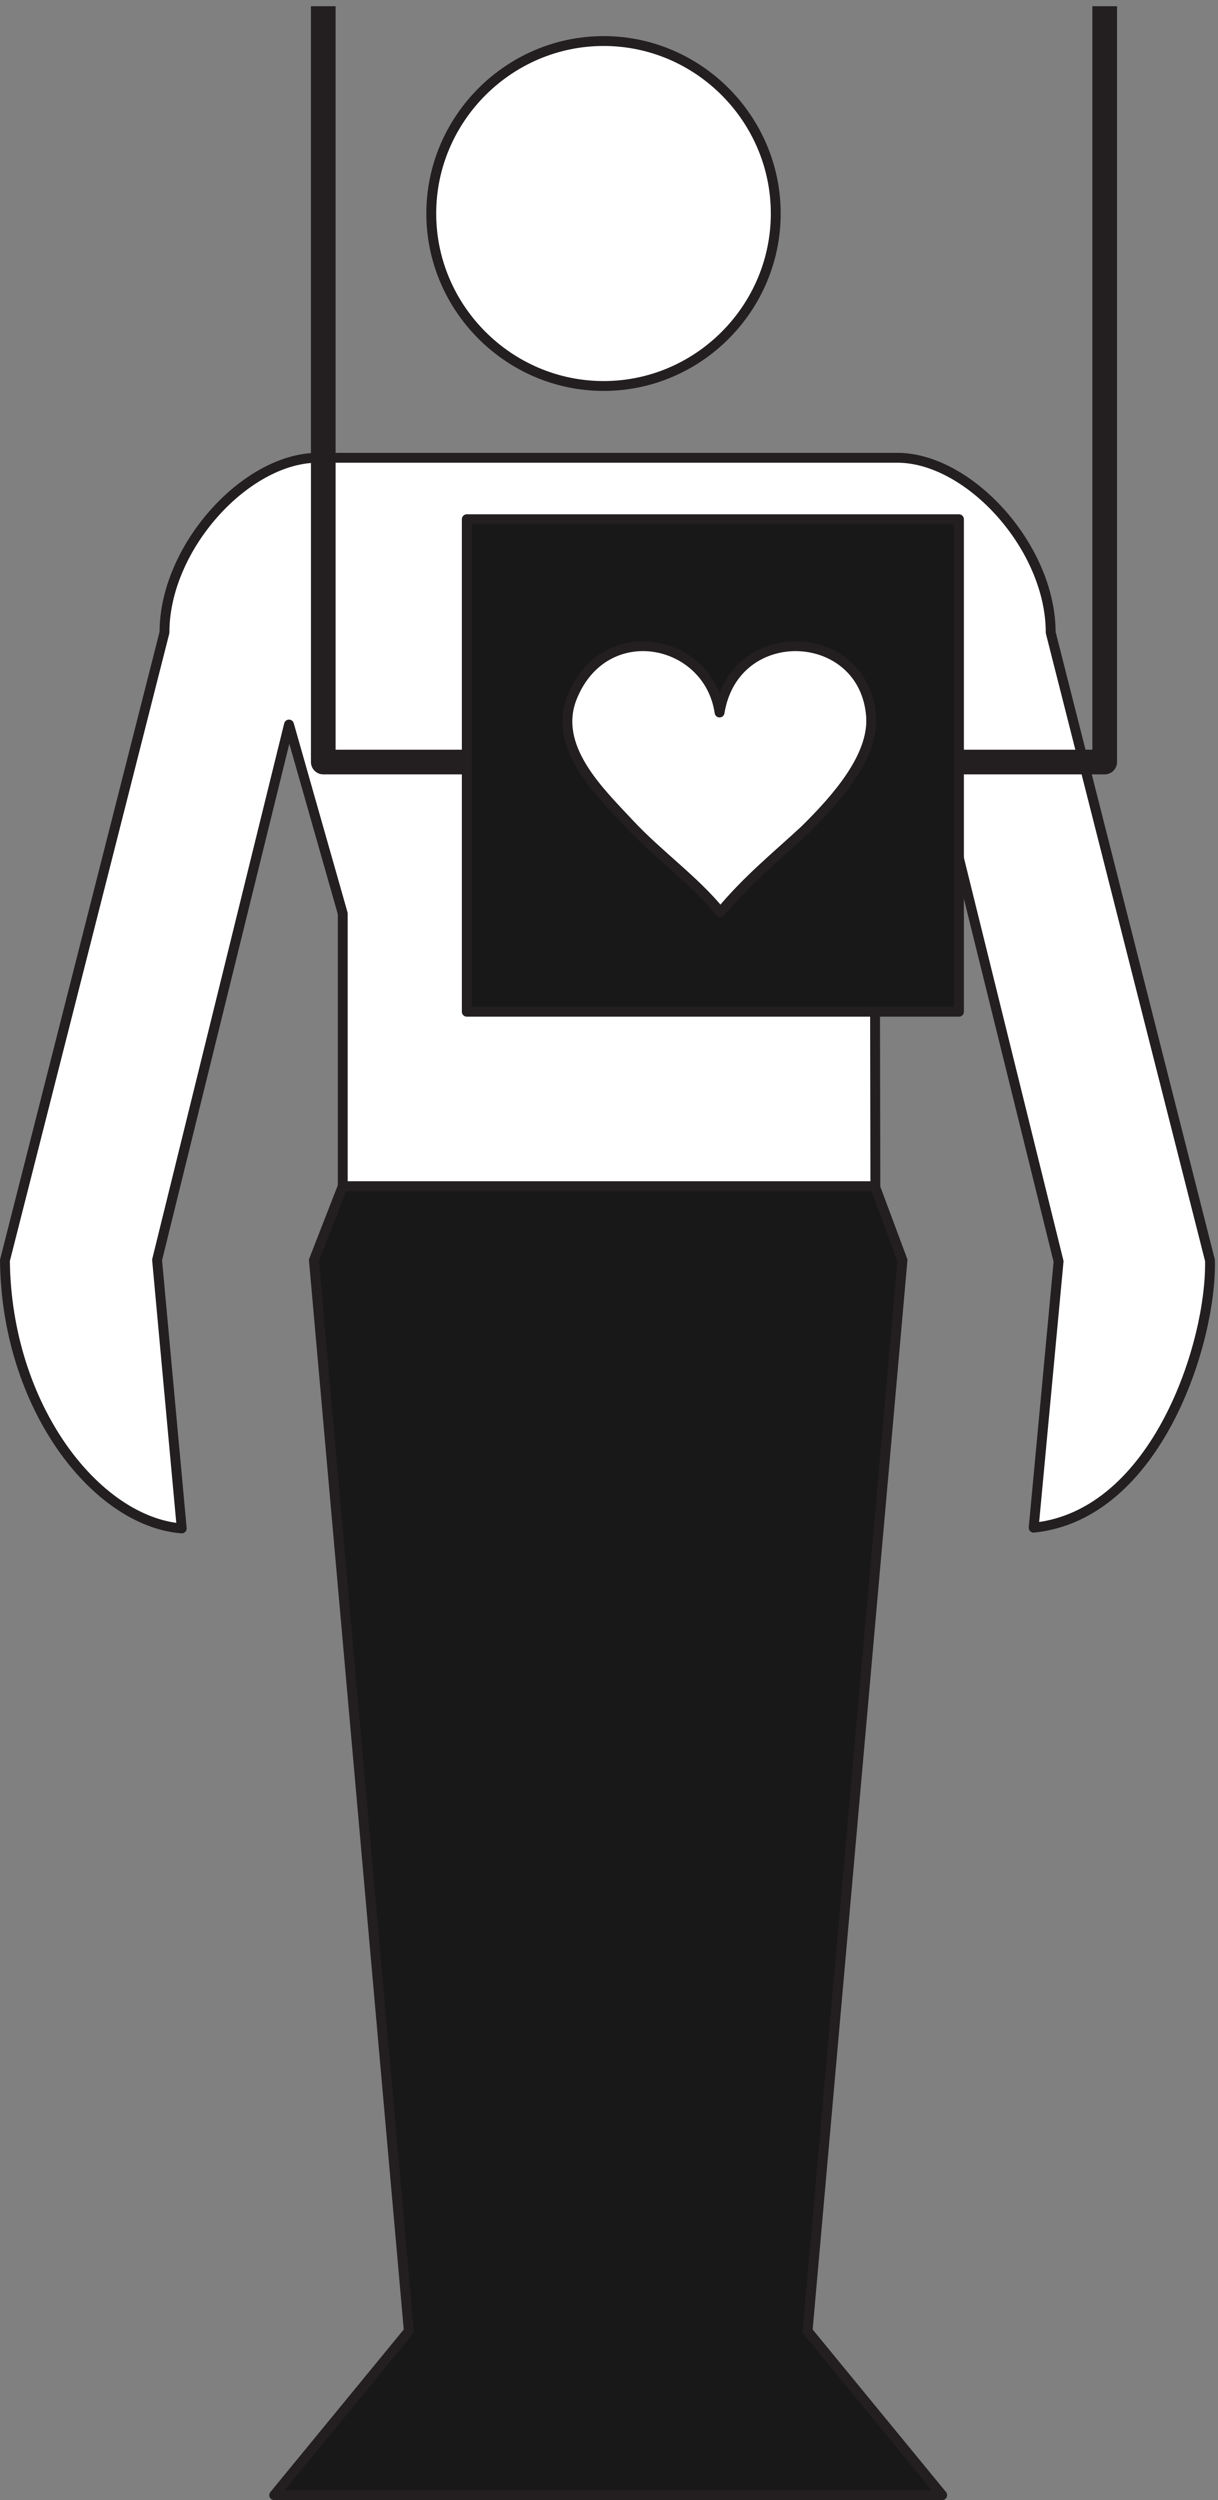 <svg xmlns="http://www.w3.org/2000/svg" xml:space="preserve" width="473.008" height="970.272"><rect width="100%" height="100%" fill="#808080" stroke="none"/><path d="M1762.56 6168.92c276.48 0 502.56 226.8 502.56 503.28 0 276.48-226.08 503.28-502.56 503.28s-503.28-226.8-503.28-503.28c0-276.48 226.8-503.28 503.28-503.28zM2556 3833.24l-1.44 796.32 149.04 551.52 387.36-1566.72-72.72-776.88c358.56 36.72 519.84 539.28 514.8 779.76l-465.12 1832.4c0 247.68-235.44 506.16-443.52 509.76H923.762c-208.082-3.6-443.524-262.08-443.524-509.76l-465.84-1832.4c4.32-426.24 264.961-761.76 516.243-781.92l-72 783.36 385.199 1562.4 156.96-551.52v-795.6l1555.2-.72" style="fill:#fff;fill-opacity:1;fill-rule:evenodd;stroke:none" transform="matrix(.133 0 0 -.133 0 970.267)"/><path d="M1762.56 6168.92c276.48 0 502.56 226.8 502.56 503.28 0 276.48-226.08 503.28-502.56 503.28s-503.28-226.8-503.28-503.28c0-276.48 226.8-503.28 503.28-503.28zM2556 3833.24l-1.44 796.32 149.04 551.52 387.36-1566.72-72.72-776.88c358.56 36.72 519.84 539.28 514.8 779.76l-465.12 1832.4c0 247.68-235.44 506.16-443.52 509.76H923.762c-208.082-3.6-443.524-262.08-443.524-509.76l-465.84-1832.4c4.32-426.24 264.961-761.76 516.243-781.92l-72 783.36 385.199 1562.4 156.96-551.52v-795.6z" style="fill:none;stroke:#231f20;stroke-width:28.8;stroke-linecap:butt;stroke-linejoin:round;stroke-miterlimit:10;stroke-dasharray:none;stroke-opacity:1" transform="matrix(.133 0 0 -.133 0 970.267)"/><path d="M2800.8 5071.64h424.8V7277M1368.72 5071.64H943.922V7277" style="fill:none;stroke:#231f20;stroke-width:72;stroke-linecap:butt;stroke-linejoin:round;stroke-miterlimit:10;stroke-dasharray:none;stroke-opacity:1" transform="matrix(.133 0 0 -.133 0 970.267)"/><path d="M2751.12 14.36 2358 493.16l277.2 3124.8-80.64 216H1000.8l-84.241-216 277.201-3124.8-393.119-478.8ZM1362.96 5780.12h1437.12V4343H1362.96v1437.12" style="fill:#191818;fill-opacity:1;fill-rule:evenodd;stroke:none" transform="matrix(.133 0 0 -.133 0 970.267)"/><path d="M2751.12 14.36 2358 493.16l277.2 3124.8-80.64 216H1000.8l-84.241-216 277.201-3124.8-393.119-478.8ZM1362.96 5780.12h1437.12V4343H1362.96Z" style="fill:none;stroke:#231f20;stroke-width:28.8;stroke-linecap:butt;stroke-linejoin:round;stroke-miterlimit:10;stroke-dasharray:none;stroke-opacity:1" transform="matrix(.133 0 0 -.133 0 970.267)"/><path d="M2101.11 5216.13c-32.21 216.96-335.64 278.1-430.36 44.89-58.65-145.66 80.12-276.45 166.58-369.25 85.08-91.41 192.47-166.86 266.26-258.55 78.47 95 166.31 165.76 246.71 240.39 94.44 93.05 200.45 214.21 193.29 329.85-18.18 263.5-398.7 281.67-442.48 12.67" style="fill:#fff;fill-opacity:1;fill-rule:evenodd;stroke:none" transform="matrix(.133 0 0 -.133 0 970.267)"/><path d="M2101.11 5216.13c-32.21 216.96-335.64 278.1-430.36 44.89-58.65-145.66 80.12-276.45 166.58-369.25 85.08-91.41 192.47-166.86 266.26-258.55 78.47 95 166.31 165.76 246.71 240.39 94.44 93.05 200.45 214.21 193.29 329.85-18.18 263.5-398.7 281.67-442.48 12.67z" style="fill:none;stroke:#231f20;stroke-width:28.8;stroke-linecap:butt;stroke-linejoin:round;stroke-miterlimit:10;stroke-dasharray:none;stroke-opacity:1" transform="matrix(.133 0 0 -.133 0 970.267)"/></svg>
